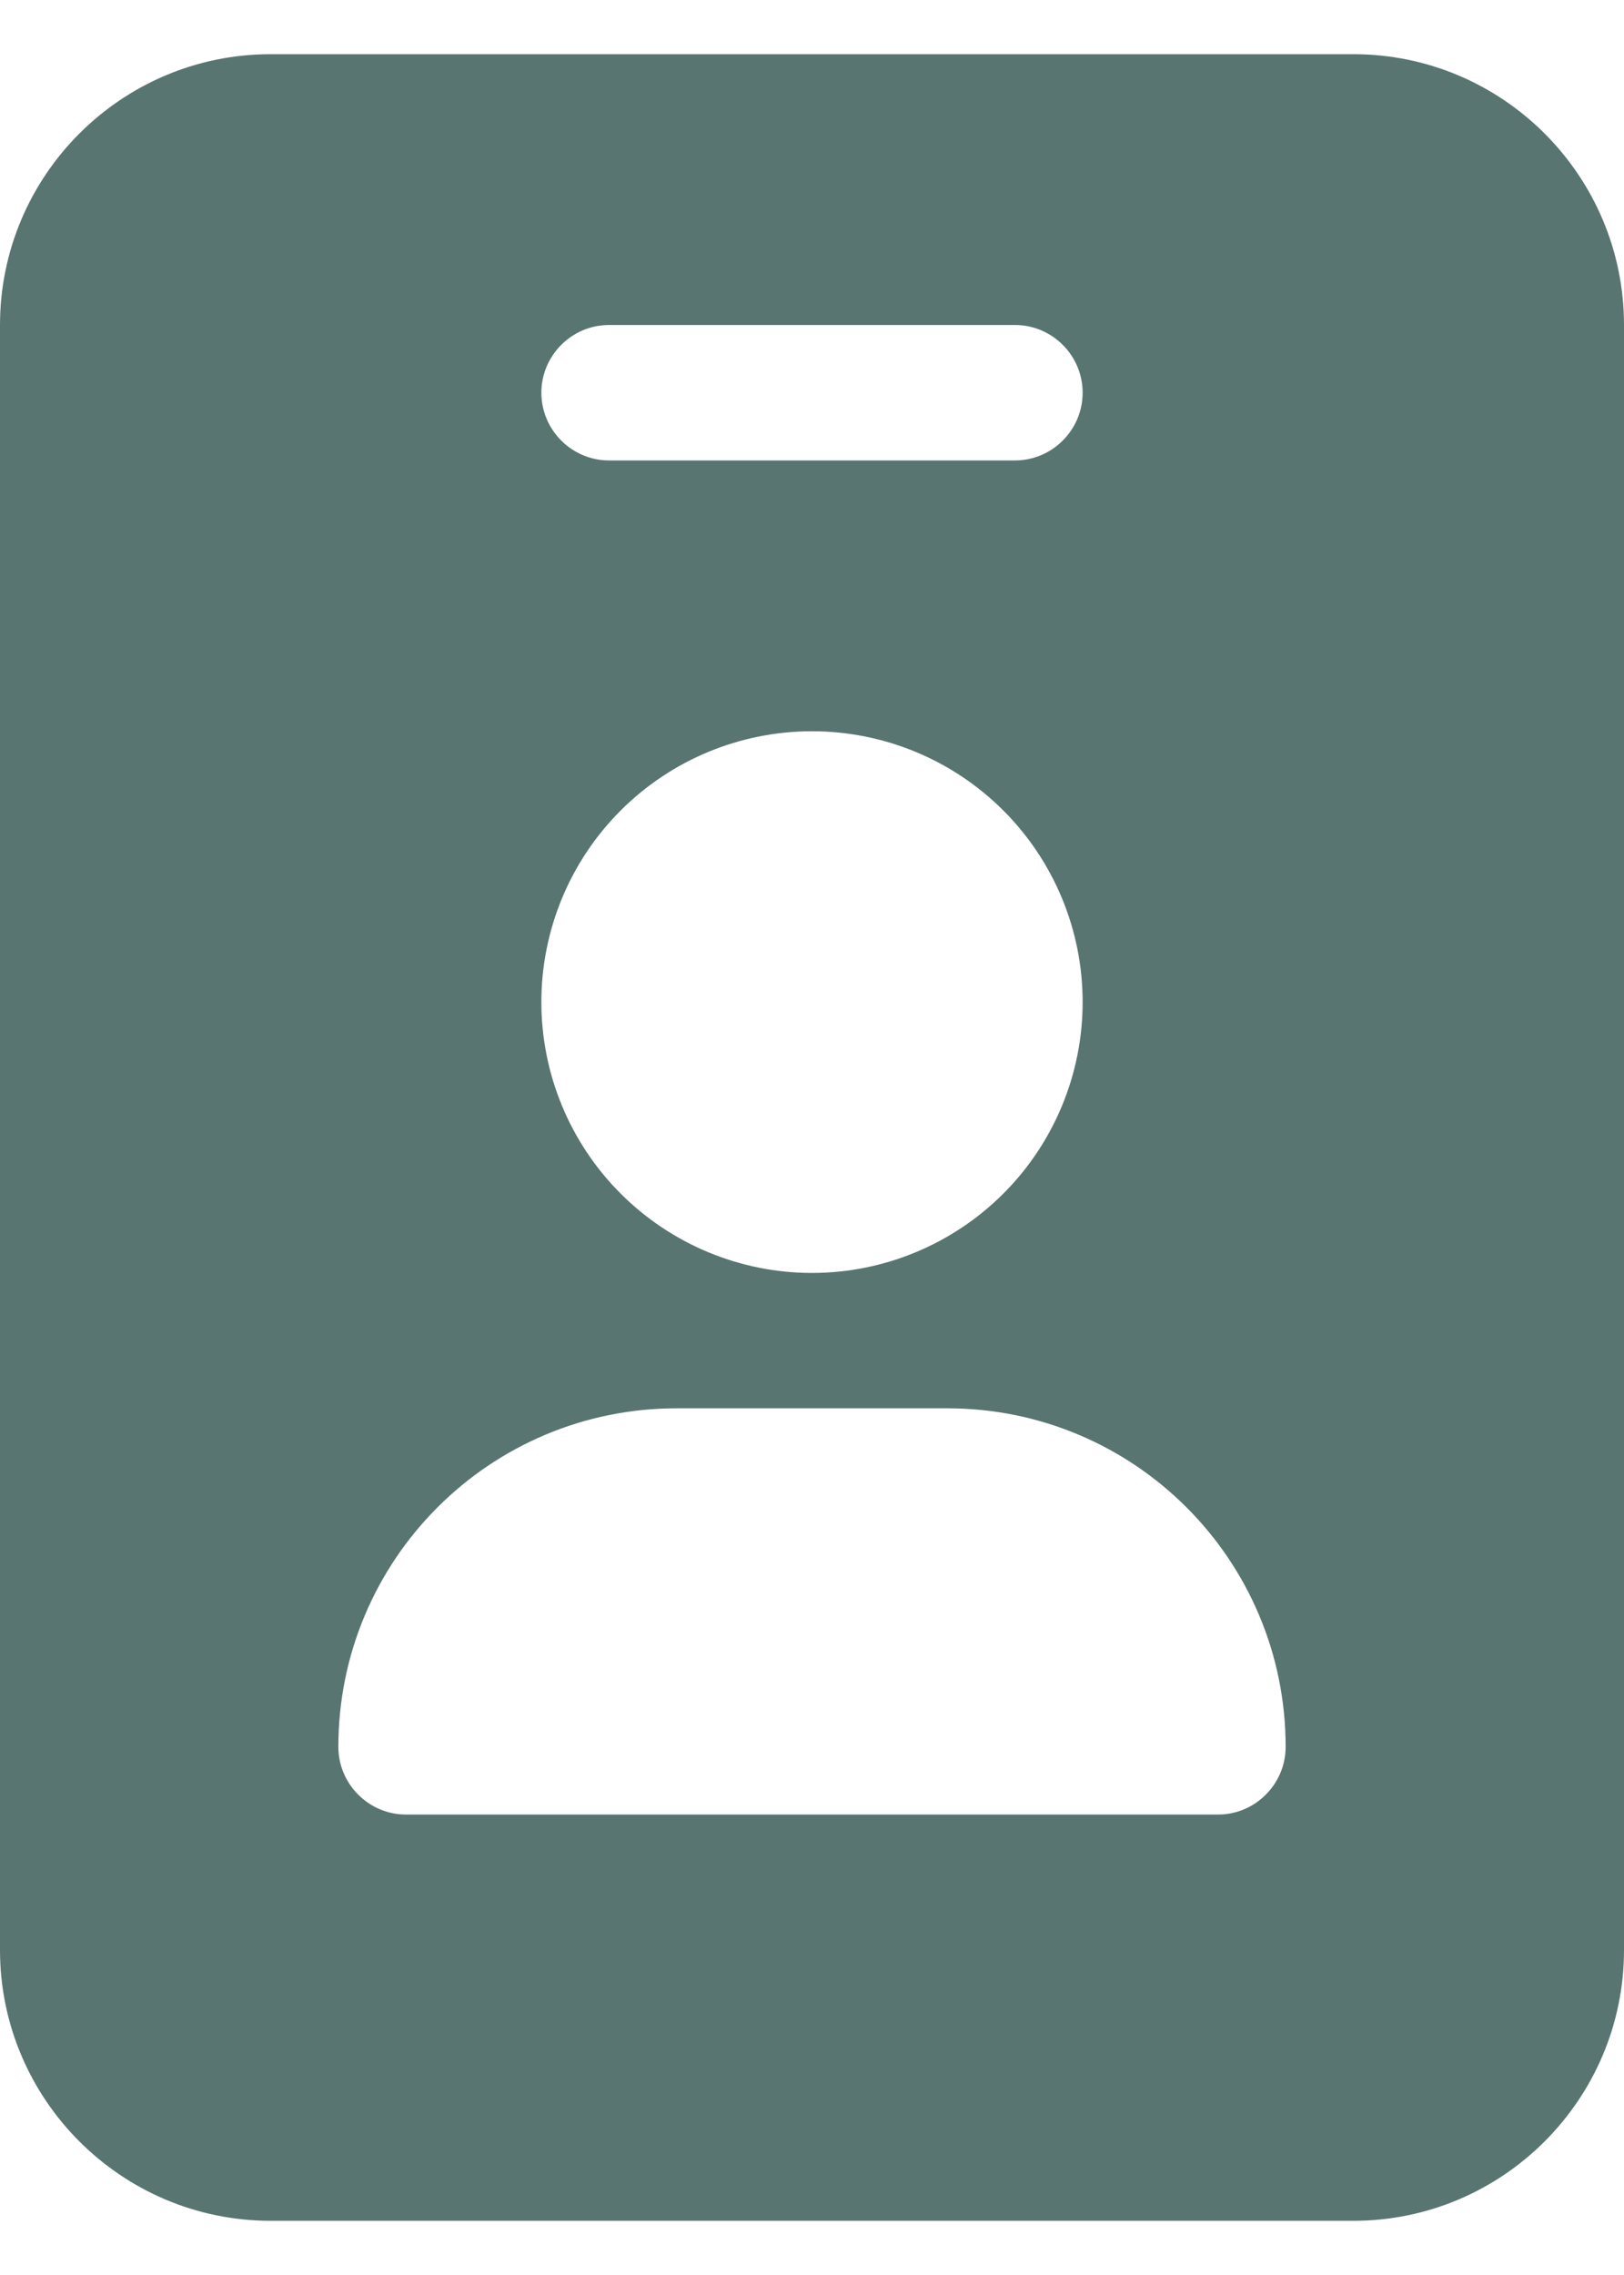 <?xml version="1.0" encoding="UTF-8"?>
<svg xmlns="http://www.w3.org/2000/svg" width="20" height="28" viewBox="0 0 20 28" fill="none">
  <g clip-path="url(#clip0_177_259)">
    <path d="M3.333 0.667C1.495 0.667 0 2.161 0 4V24C0 25.838 1.495 27.333 3.333 27.333H16.667C18.505 27.333 20 25.838 20 24V4C20 2.161 18.505 0.667 16.667 0.667H3.333ZM8.333 17.333H11.667C13.969 17.333 15.833 19.198 15.833 21.5C15.833 21.958 15.458 22.333 15 22.333H5C4.542 22.333 4.167 21.958 4.167 21.5C4.167 19.198 6.031 17.333 8.333 17.333ZM6.667 12.333C6.667 11.449 7.018 10.601 7.643 9.976C8.268 9.351 9.116 9 10 9C10.884 9 11.732 9.351 12.357 9.976C12.982 10.601 13.333 11.449 13.333 12.333C13.333 13.217 12.982 14.065 12.357 14.69C11.732 15.315 10.884 15.667 10 15.667C9.116 15.667 8.268 15.315 7.643 14.69C7.018 14.065 6.667 13.217 6.667 12.333ZM7.5 4H12.5C12.958 4 13.333 4.375 13.333 4.833C13.333 5.292 12.958 5.667 12.5 5.667H7.5C7.042 5.667 6.667 5.292 6.667 4.833C6.667 4.375 7.042 4 7.5 4Z" fill="#597571"></path>
  </g>
  <defs>
    <clipPath id="clip0_177_259">
      <rect width="20" height="26.667" fill="white" transform="translate(0 0.667)"></rect>
    </clipPath>
  </defs>
</svg>
